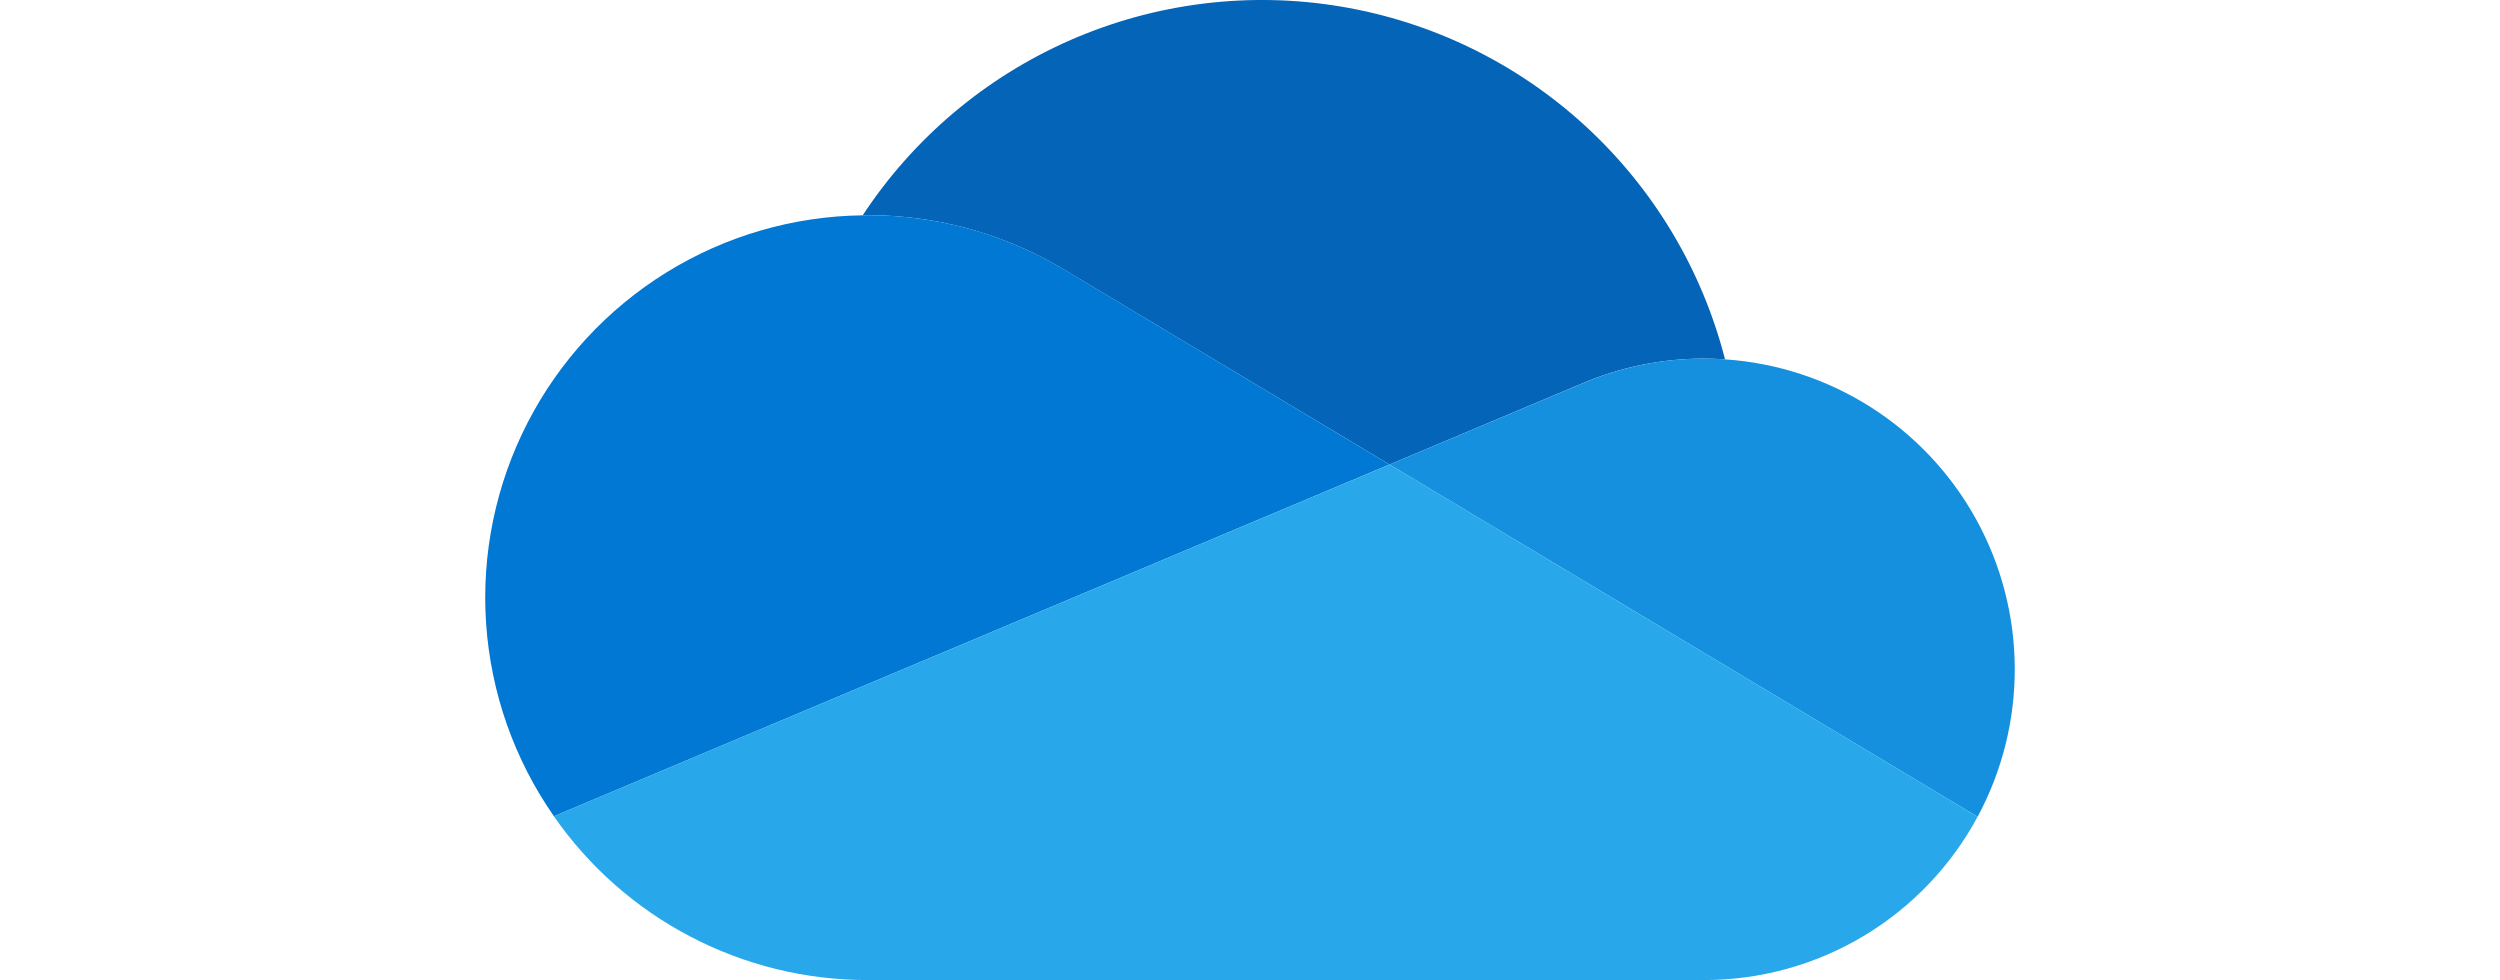 <svg width="301" height="118" viewBox="0 0 301 118" fill="none" xmlns="http://www.w3.org/2000/svg">
<path d="M128.638 32.773L167.3 55.929L190.337 46.23C195.02 44.207 200.067 43.167 205.168 43.174C206.02 43.174 206.86 43.214 207.694 43.266C204.926 32.464 199.079 22.698 190.865 15.157C182.652 7.616 172.424 2.623 161.427 0.786C150.429 -1.051 139.135 0.347 128.917 4.81C118.699 9.272 109.997 16.608 103.868 25.924L104.455 25.906C112.999 25.895 121.375 28.274 128.638 32.773Z" fill="#0364B8"/>
<path d="M128.644 32.767C121.379 28.269 113 25.892 104.455 25.906L103.868 25.924C95.507 26.028 87.331 28.41 80.221 32.812C73.11 37.214 67.333 43.471 63.511 50.91C59.688 58.349 57.965 66.689 58.525 75.034C59.085 83.379 61.908 91.414 66.691 98.275L100.772 83.925L115.931 77.548L149.672 63.343L167.294 55.929L128.644 32.767Z" fill="#0078D4"/>
<path d="M207.694 43.266C206.853 43.207 206.011 43.176 205.168 43.174C200.069 43.17 195.023 44.212 190.343 46.236L167.3 55.929L173.982 59.929L195.879 73.047L205.433 78.768L238.104 98.338C241.072 92.827 242.611 86.659 242.578 80.399C242.546 74.139 240.943 67.987 237.917 62.507C234.891 57.027 230.539 52.394 225.259 49.033C219.978 45.671 213.939 43.688 207.694 43.266Z" fill="#1490DF"/>
<path d="M205.433 78.768L195.879 73.047L173.982 59.923L167.306 55.929L149.678 63.343L115.937 77.548L100.772 83.925L66.68 98.275C70.917 104.368 76.566 109.344 83.145 112.779C89.723 116.214 97.035 118.005 104.455 118H205.168C211.921 118.003 218.549 116.176 224.348 112.714C230.147 109.252 234.901 104.284 238.104 98.338L205.433 78.768Z" fill="#28A8EA"/>
</svg>
